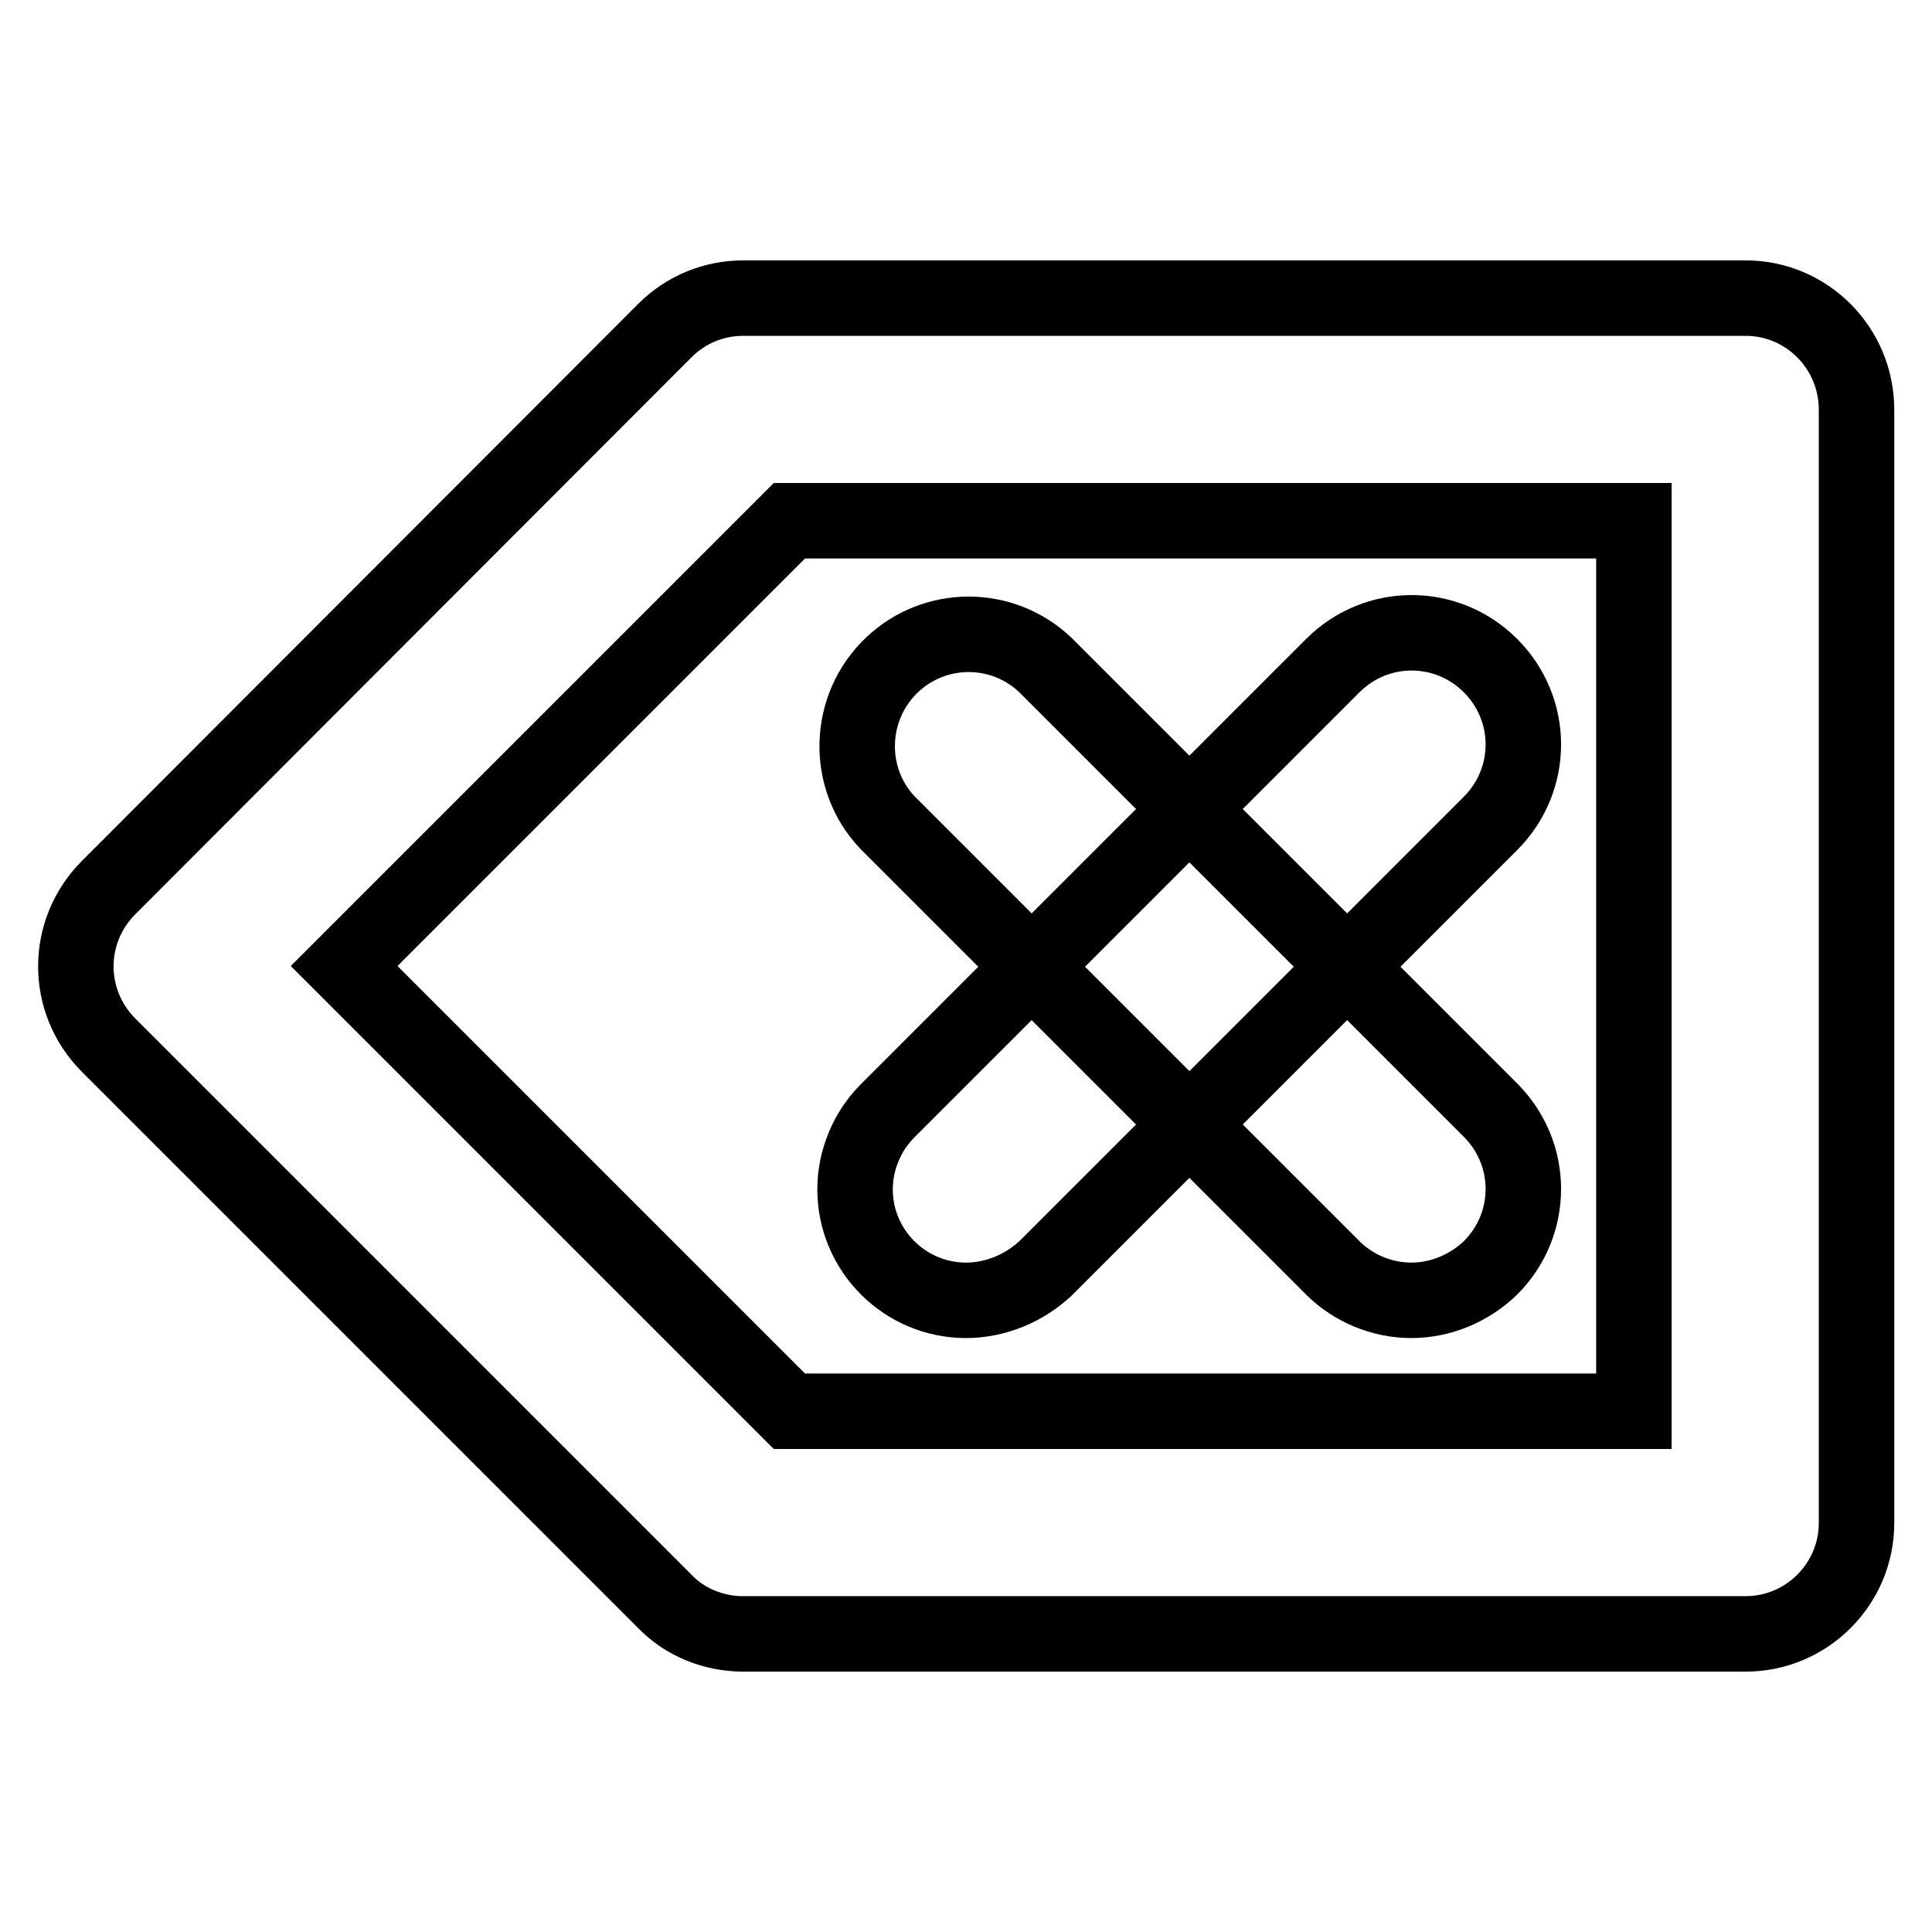 <?xml version="1.0" encoding="utf-8"?>
<!-- Svg Vector Icons : http://www.onlinewebfonts.com/icon -->
<!DOCTYPE svg PUBLIC "-//W3C//DTD SVG 1.1//EN" "http://www.w3.org/Graphics/SVG/1.1/DTD/svg11.dtd">
<svg version="1.1" xmlns="http://www.w3.org/2000/svg" xmlns:xlink="http://www.w3.org/1999/xlink" x="0px" y="0px" viewBox="0 0 256 256" enable-background="new 0 0 256 256" xml:space="preserve">
<g> <path stroke-width="10" fill-opacity="0" stroke="#000000"  d="M231.3,216.5H98.5c-3.9,0-7.7-1.5-10.4-4.3l-73.7-73.7c-5.8-5.8-5.8-15.1,0-20.9c0,0,0,0,0,0l73.7-73.8 c2.8-2.8,6.5-4.3,10.4-4.3h132.8c8.1,0,14.7,6.6,14.7,14.8v147.5C246,209.9,239.4,216.5,231.3,216.5L231.3,216.5z M104.6,187h111.9 V69H104.6l-59,59L104.6,187z"/> <path stroke-width="10" fill-opacity="0" stroke="#000000"  d="M128,172.3c-8.1,0-14.7-6.6-14.7-14.7c0-3.9,1.6-7.7,4.3-10.4l59-59c5.8-5.8,15.1-5.8,20.9,0 c5.8,5.8,5.8,15.1,0,20.9l-59,59C135.7,170.7,131.9,172.3,128,172.3L128,172.3z"/> <path stroke-width="10" fill-opacity="0" stroke="#000000"  d="M187,172.3c-3.9,0-7.7-1.6-10.4-4.3l-59-59c-5.6-5.9-5.3-15.3,0.6-20.9c5.7-5.4,14.6-5.4,20.3,0l59,59 c5.8,5.8,5.8,15.1,0,20.9C194.7,170.7,190.9,172.3,187,172.3L187,172.3z"/></g>
</svg>